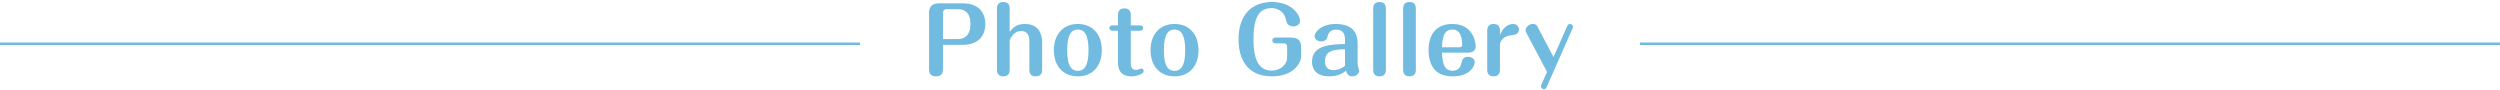 <svg width="1000" height="36" viewBox="0 0 1000 36" version="1.1" xmlns="http://www.w3.org/2000/svg" xmlns:xlink="http://www.w3.org/1999/xlink">
<title>Group 2</title>
<desc>Created using Figma</desc>
<g id="Canvas" transform="translate(-3027 -2600)">
<g id="Group 2">
<g id="Photo Gallery">
<use xlink:href="#path0_fill" transform="translate(3398.62 2600.8)" fill="#70BBDF"/>
<use xlink:href="#path1_fill" transform="translate(3398.62 2600.8)" fill="#70BBDF"/>
<use xlink:href="#path2_fill" transform="translate(3398.62 2600.8)" fill="#70BBDF"/>
<use xlink:href="#path3_fill" transform="translate(3398.62 2600.8)" fill="#70BBDF"/>
<use xlink:href="#path4_fill" transform="translate(3398.62 2600.8)" fill="#70BBDF"/>
<use xlink:href="#path5_fill" transform="translate(3398.62 2600.8)" fill="#70BBDF"/>
<use xlink:href="#path6_fill" transform="translate(3398.62 2600.8)" fill="#70BBDF"/>
<use xlink:href="#path7_fill" transform="translate(3398.62 2600.8)" fill="#70BBDF"/>
<use xlink:href="#path8_fill" transform="translate(3398.62 2600.8)" fill="#70BBDF"/>
<use xlink:href="#path9_fill" transform="translate(3398.62 2600.8)" fill="#70BBDF"/>
<use xlink:href="#path10_fill" transform="translate(3398.62 2600.8)" fill="#70BBDF"/>
<use xlink:href="#path11_fill" transform="translate(3398.62 2600.8)" fill="#70BBDF"/>
</g>
<g id="Line 2.2 (Stroke)">
<use xlink:href="#path12_fill" transform="translate(3683 2617)" fill="#70BBDF"/>
</g>
<g id="Line 2.3 (Stroke)">
<use xlink:href="#path12_fill" transform="translate(3027 2617)" fill="#70BBDF"/>
</g>
</g>
</g>
<defs>
<path id="path0_fill" d="M 5.58 17.136L 13.572 17.136C 19.188 17.136 22.5 13.968 22.5 8.856C 22.5 3.852 19.44 0.54 13.644 0.54L 4.032 0.54C 1.296 0.54 0 1.836 0 4.32L 0 27.036C 0 29.736 2.304 29.736 2.808 29.736C 3.204 29.736 5.58 29.736 5.58 27.036L 5.58 17.136ZM 5.58 4.14C 5.58 3.492 6.192 2.88 6.876 2.88L 11.484 2.88C 14.76 2.88 16.56 4.716 16.56 8.784C 16.56 11.844 15.516 14.832 11.376 14.832L 5.58 14.832L 5.58 4.14Z"/>
<path id="path1_fill" d="M 45.244 16.344C 45.244 10.908 42.256 8.784 38.296 8.784C 34.696 8.784 33.256 10.656 32.248 11.952L 32.248 2.484C 32.248 0 30.124 0 29.692 0C 29.332 0 27.172 0 27.172 2.484L 27.172 27.288C 27.172 29.736 29.296 29.736 29.728 29.736C 30.088 29.736 32.248 29.736 32.248 27.252L 32.248 15.228C 33.184 13.176 34.732 11.592 36.856 11.592C 39.412 11.592 40.132 13.572 40.132 15.552L 40.132 27.288C 40.132 29.736 42.256 29.736 42.688 29.736C 43.048 29.736 45.244 29.736 45.244 27.252L 45.244 16.344Z"/>
<path id="path2_fill" d="M 59.536 8.784C 53.344 8.784 49.924 13.284 49.924 19.26C 49.924 25.452 53.488 29.736 59.536 29.736C 65.512 29.736 69.112 25.488 69.112 19.26C 69.112 13.248 65.656 8.784 59.536 8.784ZM 59.536 11.016C 61.84 11.016 63.784 12.636 63.784 19.26C 63.784 26.424 61.516 27.54 59.536 27.54C 57.376 27.54 55.252 26.244 55.252 19.26C 55.252 12.312 57.376 11.016 59.536 11.016Z"/>
<path id="path3_fill" d="M 80.7 11.484L 84.552 11.484C 85.128 11.484 85.632 11.052 85.632 10.404C 85.632 9.828 85.164 9.36 84.552 9.36L 80.7 9.36L 80.7 5.04C 80.7 2.556 78.612 2.556 78.108 2.556C 77.748 2.556 75.588 2.556 75.588 5.04L 75.588 9.36L 73.212 9.36C 72.528 9.36 72.132 9.864 72.132 10.44C 72.132 10.98 72.528 11.484 73.212 11.484L 75.588 11.484L 75.588 24.3C 75.588 28.512 78.144 29.736 80.88 29.736C 82.32 29.736 83.508 29.448 84.696 28.872C 85.308 28.584 85.848 28.224 85.848 27.612C 85.848 26.928 85.344 26.604 84.876 26.604C 84.588 26.604 84.192 26.82 83.868 26.964C 83.508 27.108 83.004 27.144 82.716 27.144C 81.024 27.144 80.7 25.812 80.7 24.552L 80.7 11.484Z"/>
<path id="path4_fill" d="M 98.208 8.784C 92.016 8.784 88.596 13.284 88.596 19.26C 88.596 25.452 92.16 29.736 98.208 29.736C 104.184 29.736 107.784 25.488 107.784 19.26C 107.784 13.248 104.328 8.784 98.208 8.784ZM 98.208 11.016C 100.512 11.016 102.456 12.636 102.456 19.26C 102.456 26.424 100.188 27.54 98.208 27.54C 96.048 27.54 93.924 26.244 93.924 19.26C 93.924 12.312 96.048 11.016 98.208 11.016Z"/>
<path id="path5_fill" d="M 138.488 14.22C 137.768 14.22 137.3 14.724 137.3 15.372C 137.3 15.948 137.732 16.524 138.488 16.524L 141.98 16.524C 142.592 16.524 143.24 17.064 143.24 17.82L 143.24 21.96C 143.24 25.272 140.36 27.432 137.048 27.432C 132.296 27.432 129.776 23.796 129.776 14.94C 129.776 9.072 130.604 2.448 136.904 2.448C 137.876 2.448 141.764 2.664 142.736 6.984C 143.024 8.244 143.384 9.756 145.796 9.756C 147.02 9.756 148.388 9.036 148.388 7.524C 148.388 5.184 145.148 0 137.192 0C 128.948 0 123.8 5.256 123.8 14.94C 123.8 21.42 126.212 29.736 137.192 29.736C 145.328 29.736 148.82 24.84 148.82 21.636L 148.82 17.964C 148.82 15.516 147.596 14.22 144.824 14.22L 138.488 14.22Z"/>
<path id="path6_fill" d="M 166.388 16.812C 161.204 16.92 153.176 17.064 153.176 23.868C 153.176 26.784 154.832 29.736 160.016 29.736C 161.024 29.736 164.084 29.736 166.748 27.504C 167.216 28.908 167.9 29.736 169.268 29.736C 170.636 29.736 172.04 28.692 172.04 27.576C 172.04 27.288 171.68 26.316 171.608 25.92C 171.536 25.488 171.428 24.912 171.428 24.372L 171.428 16.56C 171.428 10.296 167 8.784 162.752 8.784C 156.848 8.784 154.22 12.06 154.22 13.716C 154.22 14.868 155.408 15.768 156.776 15.768C 158.9 15.768 159.224 14.508 159.44 13.644C 159.944 11.7 161.24 11.052 162.788 11.052C 165.704 11.052 166.388 12.888 166.388 15.264L 166.388 16.812ZM 166.388 25.488C 164.48 27.108 162.536 27.252 161.888 27.252C 159.116 27.252 158.36 25.56 158.36 23.652C 158.36 19.548 161.852 18.972 166.388 18.9L 166.388 25.488Z"/>
<path id="path7_fill" d="M 182.728 2.484C 182.728 0 180.604 0 180.172 0C 179.812 0 177.652 0 177.652 2.484L 177.652 27.288C 177.652 29.736 179.776 29.736 180.208 29.736C 180.568 29.736 182.728 29.736 182.728 27.252L 182.728 2.484Z"/>
<path id="path8_fill" d="M 194.716 2.484C 194.716 0 192.592 0 192.16 0C 191.8 0 189.64 0 189.64 2.484L 189.64 27.288C 189.64 29.736 191.764 29.736 192.196 29.736C 192.556 29.736 194.716 29.736 194.716 27.252L 194.716 2.484Z"/>
<path id="path9_fill" d="M 215.237 20.268C 216.281 20.268 218.657 20.196 218.657 17.676C 218.657 16.668 217.973 8.784 209.333 8.784C 203.069 8.784 199.793 12.78 199.793 19.296C 199.793 21.276 200.153 24.696 202.277 27.108C 204.329 29.412 207.605 29.736 209.549 29.736C 216.425 29.736 218.261 25.596 218.261 24.012C 218.261 22.788 217.001 21.924 215.597 21.924C 213.545 21.924 213.257 23.148 212.933 24.444C 212.717 25.38 212.177 27.504 209.333 27.504C 205.661 27.504 205.301 23.328 205.193 20.268L 215.237 20.268ZM 205.193 18.108C 205.337 14.724 205.697 11.016 209.333 11.016C 211.421 11.016 212.465 12.204 212.969 14.436C 213.113 15.084 213.257 16.344 213.257 17.028C 213.257 17.748 212.897 18.108 212.141 18.108L 205.193 18.108Z"/>
<path id="path10_fill" d="M 228.352 16.704C 228.676 15.732 229.396 13.608 233.176 13.248C 234.04 13.176 235.949 12.996 235.949 10.98C 235.949 9.828 235.012 8.784 233.68 8.784C 231.304 8.784 229.324 10.62 228.352 13.284L 228.352 11.268C 228.352 9.684 227.452 8.784 225.796 8.784C 225.436 8.784 223.276 8.784 223.276 11.268L 223.276 27.288C 223.276 29.736 225.4 29.736 225.832 29.736C 226.192 29.736 228.352 29.736 228.352 27.252L 228.352 16.704Z"/>
<path id="path11_fill" d="M 247.196 27.972L 244.856 33.264C 244.784 33.408 244.748 33.552 244.748 33.768C 244.748 34.344 245.288 34.884 245.9 34.884C 246.296 34.884 246.728 34.704 246.98 34.164L 257.456 10.44C 257.492 10.332 257.564 10.188 257.564 9.9C 257.564 9.324 256.988 8.784 256.376 8.784C 256.124 8.784 255.584 8.892 255.332 9.504L 249.788 22.032L 243.524 10.152C 243.2 9.54 242.804 8.784 241.58 8.784C 240.032 8.784 238.628 10.008 238.628 11.34C 238.628 11.772 238.808 12.096 239.024 12.528L 247.196 27.972Z"/>
<path id="path12_fill" fill-rule="evenodd" d="M 344 1L 0 1L 0 0L 344 0L 344 1Z"/>
</defs>
</svg>
